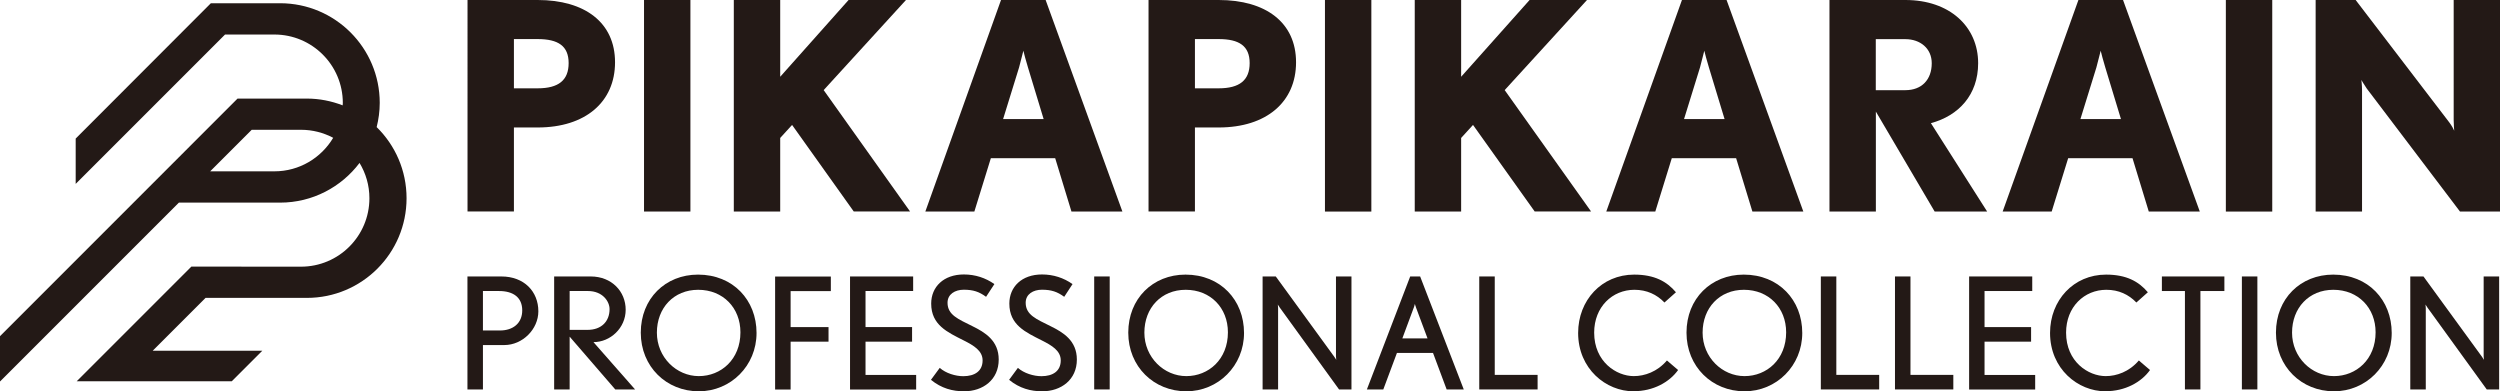 <?xml version="1.0" encoding="UTF-8"?>
<svg id="Layer_2" data-name="Layer 2" xmlns="http://www.w3.org/2000/svg" viewBox="0 0 324.37 50.77">
  <defs>
    <style>
      .cls-1 {
        fill: #231916;
      }
    </style>
  </defs>
  <g id="_レイヤー_1" data-name="レイヤー 1">
    <g>
      <path class="cls-1" d="M65.43,44.77h-2.77v5.76h-2.01v-14.66h4.4c2.97,0,4.8,1.97,4.8,4.52,0,2.33-2.05,4.38-4.42,4.38Zm-.68-7.01h-2.09v5.12h2.21c1.69,0,2.89-.94,2.89-2.61s-1.15-2.51-3.01-2.51Z"/>
      <path class="cls-1" d="M79.83,50.53l-5.92-6.85v6.85h-2.01v-14.66h4.74c2.73,0,4.54,1.95,4.54,4.32s-1.99,4.2-4.18,4.2l5.4,6.14h-2.57Zm-3.55-12.77h-2.37v5.04h2.33c1.81,0,2.85-1.12,2.85-2.69,0-1-.9-2.35-2.81-2.35Z"/>
      <path class="cls-1" d="M90.67,50.77c-4.2,0-7.53-3.19-7.53-7.61s3.19-7.53,7.43-7.53c4.54,0,7.59,3.31,7.59,7.57s-3.35,7.57-7.49,7.57Zm-.08-13.17c-3.17,0-5.36,2.35-5.36,5.56s2.55,5.64,5.44,5.64,5.4-2.17,5.4-5.68c0-3.17-2.25-5.52-5.48-5.52Z"/>
      <path class="cls-1" d="M102.58,37.76v4.68h4.92v1.89h-4.92v6.21h-2.01v-14.66h7.23v1.89h-5.22Z"/>
      <path class="cls-1" d="M110.29,50.53v-14.66h8.19v1.89h-6.18v4.68h6.04v1.89h-6.04v4.32h6.57v1.89h-8.57Z"/>
      <path class="cls-1" d="M125.09,50.77c-1.49,0-2.95-.38-4.3-1.49l1.14-1.55c.78,.7,2.05,1.08,3.05,1.08,1.49,0,2.51-.66,2.51-2.05,0-1.25-1.14-1.93-2.45-2.59-2.09-1.06-4.22-1.99-4.22-4.78,0-2.17,1.61-3.78,4.24-3.78,1.47,0,2.81,.44,3.96,1.25l-1.08,1.65c-.9-.66-1.67-.92-2.89-.92-1.14,0-2.11,.58-2.11,1.69,0,1.59,1.41,2.13,3.21,3.03,1.67,.82,3.43,1.89,3.43,4.34,0,2.63-2.05,4.12-4.5,4.12Z"/>
      <path class="cls-1" d="M135.23,50.77c-1.49,0-2.95-.38-4.3-1.49l1.14-1.55c.78,.7,2.05,1.08,3.05,1.08,1.49,0,2.51-.66,2.51-2.05,0-1.25-1.14-1.93-2.45-2.59-2.09-1.06-4.22-1.99-4.22-4.78,0-2.17,1.61-3.78,4.24-3.78,1.47,0,2.81,.44,3.96,1.25l-1.08,1.65c-.9-.66-1.67-.92-2.89-.92-1.14,0-2.11,.58-2.11,1.69,0,1.59,1.41,2.13,3.21,3.03,1.67,.82,3.43,1.89,3.43,4.34,0,2.63-2.05,4.12-4.5,4.12Z"/>
      <path class="cls-1" d="M141.97,50.53v-14.66h2.01v14.66h-2.01Z"/>
      <path class="cls-1" d="M153.92,50.77c-4.2,0-7.53-3.19-7.53-7.61s3.19-7.53,7.43-7.53c4.54,0,7.59,3.31,7.59,7.57s-3.35,7.57-7.49,7.57Zm-.08-13.17c-3.17,0-5.36,2.35-5.36,5.56s2.55,5.64,5.44,5.64,5.4-2.17,5.4-5.68c0-3.17-2.25-5.52-5.48-5.52Z"/>
      <path class="cls-1" d="M173.74,50.53l-7.69-10.62c-.08-.12-.26-.4-.26-.4,0,0,.04,.32,.04,.48v10.54h-2.01v-14.66h1.71l7.59,10.42,.26,.4s-.04-.3-.04-.46v-10.36h2.01v14.66h-1.61Z"/>
      <path class="cls-1" d="M187.7,50.53l-1.77-4.74h-4.68l-1.77,4.74h-2.13l5.62-14.66h1.29l5.66,14.66h-2.23Zm-4-10.72c-.06-.14-.12-.34-.12-.38l-.1,.36-1.53,4.12h3.27l-1.53-4.1Z"/>
      <path class="cls-1" d="M191.93,50.53v-14.66h2.01v12.77h5.56v1.89h-7.57Z"/>
      <path class="cls-1" d="M211.95,50.77c-3.57,0-7.19-2.91-7.19-7.57,0-4.24,3.05-7.57,7.27-7.57,2.65,0,4.24,.9,5.42,2.29l-1.49,1.33c-1-1.04-2.29-1.65-3.9-1.65-2.85,0-5.22,2.21-5.22,5.56,0,3.78,2.89,5.64,5.14,5.64,1.41,0,3.05-.56,4.3-2.03l1.45,1.24c-1.12,1.57-3.21,2.75-5.78,2.75Z"/>
      <path class="cls-1" d="M226.35,50.77c-4.2,0-7.53-3.19-7.53-7.61s3.19-7.53,7.43-7.53c4.54,0,7.59,3.31,7.59,7.57s-3.35,7.57-7.49,7.57Zm-.08-13.17c-3.17,0-5.36,2.35-5.36,5.56s2.55,5.64,5.44,5.64,5.4-2.17,5.4-5.68c0-3.17-2.25-5.52-5.48-5.52Z"/>
      <path class="cls-1" d="M236.25,50.53v-14.66h2.01v12.77h5.56v1.89h-7.57Z"/>
      <path class="cls-1" d="M245.87,50.53v-14.66h2.01v12.77h5.56v1.89h-7.57Z"/>
      <path class="cls-1" d="M255.49,50.53v-14.66h8.19v1.89h-6.19v4.68h6.04v1.89h-6.04v4.32h6.57v1.89h-8.57Z"/>
      <path class="cls-1" d="M273.18,50.77c-3.57,0-7.19-2.91-7.19-7.57,0-4.24,3.05-7.57,7.27-7.57,2.65,0,4.24,.9,5.42,2.29l-1.49,1.33c-1-1.04-2.29-1.65-3.9-1.65-2.85,0-5.22,2.21-5.22,5.56,0,3.78,2.89,5.64,5.14,5.64,1.41,0,3.05-.56,4.3-2.03l1.45,1.24c-1.12,1.57-3.21,2.75-5.78,2.75Z"/>
      <path class="cls-1" d="M285.5,37.76v12.77h-2.01v-12.77h-2.99v-1.89h8.11v1.89h-3.11Z"/>
      <path class="cls-1" d="M290.88,50.53v-14.66h2.01v14.66h-2.01Z"/>
      <path class="cls-1" d="M302.83,50.77c-4.2,0-7.53-3.19-7.53-7.61s3.19-7.53,7.43-7.53c4.54,0,7.59,3.31,7.59,7.57s-3.35,7.57-7.49,7.57Zm-.08-13.17c-3.17,0-5.36,2.35-5.36,5.56s2.55,5.64,5.44,5.64,5.4-2.17,5.4-5.68c0-3.17-2.25-5.52-5.48-5.52Z"/>
      <path class="cls-1" d="M322.65,50.53l-7.69-10.62c-.08-.12-.26-.4-.26-.4,0,0,.04,.32,.04,.48v10.54h-2.01v-14.66h1.71l7.59,10.42,.26,.4s-.04-.3-.04-.46v-10.36h2.01v14.66h-1.61Z"/>
    </g>
    <g>
      <path class="cls-1" d="M69.76,16.54h-3.08v10.9h-6.02V0h9.1c6.13,0,10.04,2.93,10.04,8.08s-3.84,8.46-10.04,8.46Zm0-11.47h-3.08v6.39h3.08c2.71,0,4.02-1.05,4.02-3.27s-1.35-3.12-4.02-3.12Z"/>
      <path class="cls-1" d="M83.56,27.45V0h6.02V27.45h-6.02Z"/>
      <path class="cls-1" d="M110.78,27.45l-8.01-11.24-1.54,1.69v9.55h-6.02V0h6.02V9.96L110.1,0h7.45l-10.68,11.69,11.21,15.75h-7.3Z"/>
      <path class="cls-1" d="M139.02,27.45l-2.11-6.92h-8.35l-2.14,6.92h-6.36L129.88,0h5.79l9.96,27.45h-6.62Zm-5.64-18.69c-.26-.86-.56-1.96-.6-2.18-.04,.11-.3,1.24-.56,2.18l-2.07,6.69h5.26l-2.03-6.69Z"/>
      <path class="cls-1" d="M158.12,16.54h-3.08v10.9h-6.02V0h9.1c6.13,0,10.04,2.93,10.04,8.08s-3.84,8.46-10.04,8.46Zm0-11.47h-3.08v6.39h3.08c2.71,0,4.02-1.05,4.02-3.27s-1.35-3.12-4.02-3.12Z"/>
      <path class="cls-1" d="M171.91,27.45V0h6.02V27.45h-6.02Z"/>
      <path class="cls-1" d="M199.13,27.45l-8.01-11.24-1.54,1.69v9.55h-6.02V0h6.02V9.96L198.46,0h7.45l-10.68,11.69,11.21,15.75h-7.3Z"/>
      <path class="cls-1" d="M227.37,27.45l-2.11-6.92h-8.35l-2.14,6.92h-6.36L218.23,0h5.79l9.96,27.45h-6.62Zm-5.64-18.69c-.26-.86-.56-1.96-.6-2.18-.04,.11-.3,1.24-.56,2.18l-2.07,6.69h5.26l-2.03-6.69Z"/>
      <path class="cls-1" d="M251.02,27.45l-7.63-12.97v12.97h-6.02V0h9.85c5.75,0,9.44,3.46,9.44,8.2,0,4.1-2.52,6.81-6.13,7.78l7.3,11.47h-6.81Zm-3.8-22.37h-3.84v6.62h3.84c2.11,0,3.42-1.35,3.42-3.5,0-1.92-1.5-3.12-3.42-3.12Z"/>
      <path class="cls-1" d="M278.8,27.45l-2.11-6.92h-8.35l-2.14,6.92h-6.36L269.67,0h5.79l9.96,27.45h-6.62Zm-5.64-18.69c-.26-.86-.56-1.96-.6-2.18-.04,.11-.3,1.24-.56,2.18l-2.07,6.69h5.26l-2.03-6.69Z"/>
      <path class="cls-1" d="M288.8,27.45V0h6.02V27.45h-6.02Z"/>
      <path class="cls-1" d="M319.18,27.45l-12.11-15.98c-.34-.49-.64-1.02-.68-1.09,0,.04,.08,.71,.08,1.35v15.72h-6.02V0h5.19l12.11,15.83c.38,.49,.64,1.02,.68,1.13,0-.04-.07-.71-.07-1.39V0h6.02V27.45h-5.19Z"/>
    </g>
    <path class="cls-1" d="M48.87,16.5c.25-1.01,.4-2.06,.4-3.15,0-7.14-5.79-12.93-12.93-12.93h-8.98S9.82,17.98,9.82,17.98v5.88L29.2,4.48h6.4c4.9,0,8.88,3.97,8.88,8.88,0,.1-.01,.21-.02,.31-1.45-.56-3.01-.88-4.66-.88h-8.98S0,43.62,0,43.62v5.88L23.21,26.29h13.13c4.22,0,7.95-2.03,10.31-5.15,.81,1.34,1.28,2.9,1.28,4.58,0,4.9-3.97,8.88-8.88,8.88h0s-14.22-.01-14.22-.01l-14.88,14.88H30.07l3.96-3.96h-14.22l6.86-6.86h13.15c7.14,0,12.93-5.79,12.93-12.93,0-3.61-1.48-6.87-3.86-9.21Zm-13.27,5.73h0s-8.33,0-8.33,0l5.39-5.39h6.4c1.51,0,2.92,.38,4.17,1.04-1.55,2.6-4.38,4.35-7.63,4.35Z"/>
  </g>
</svg>